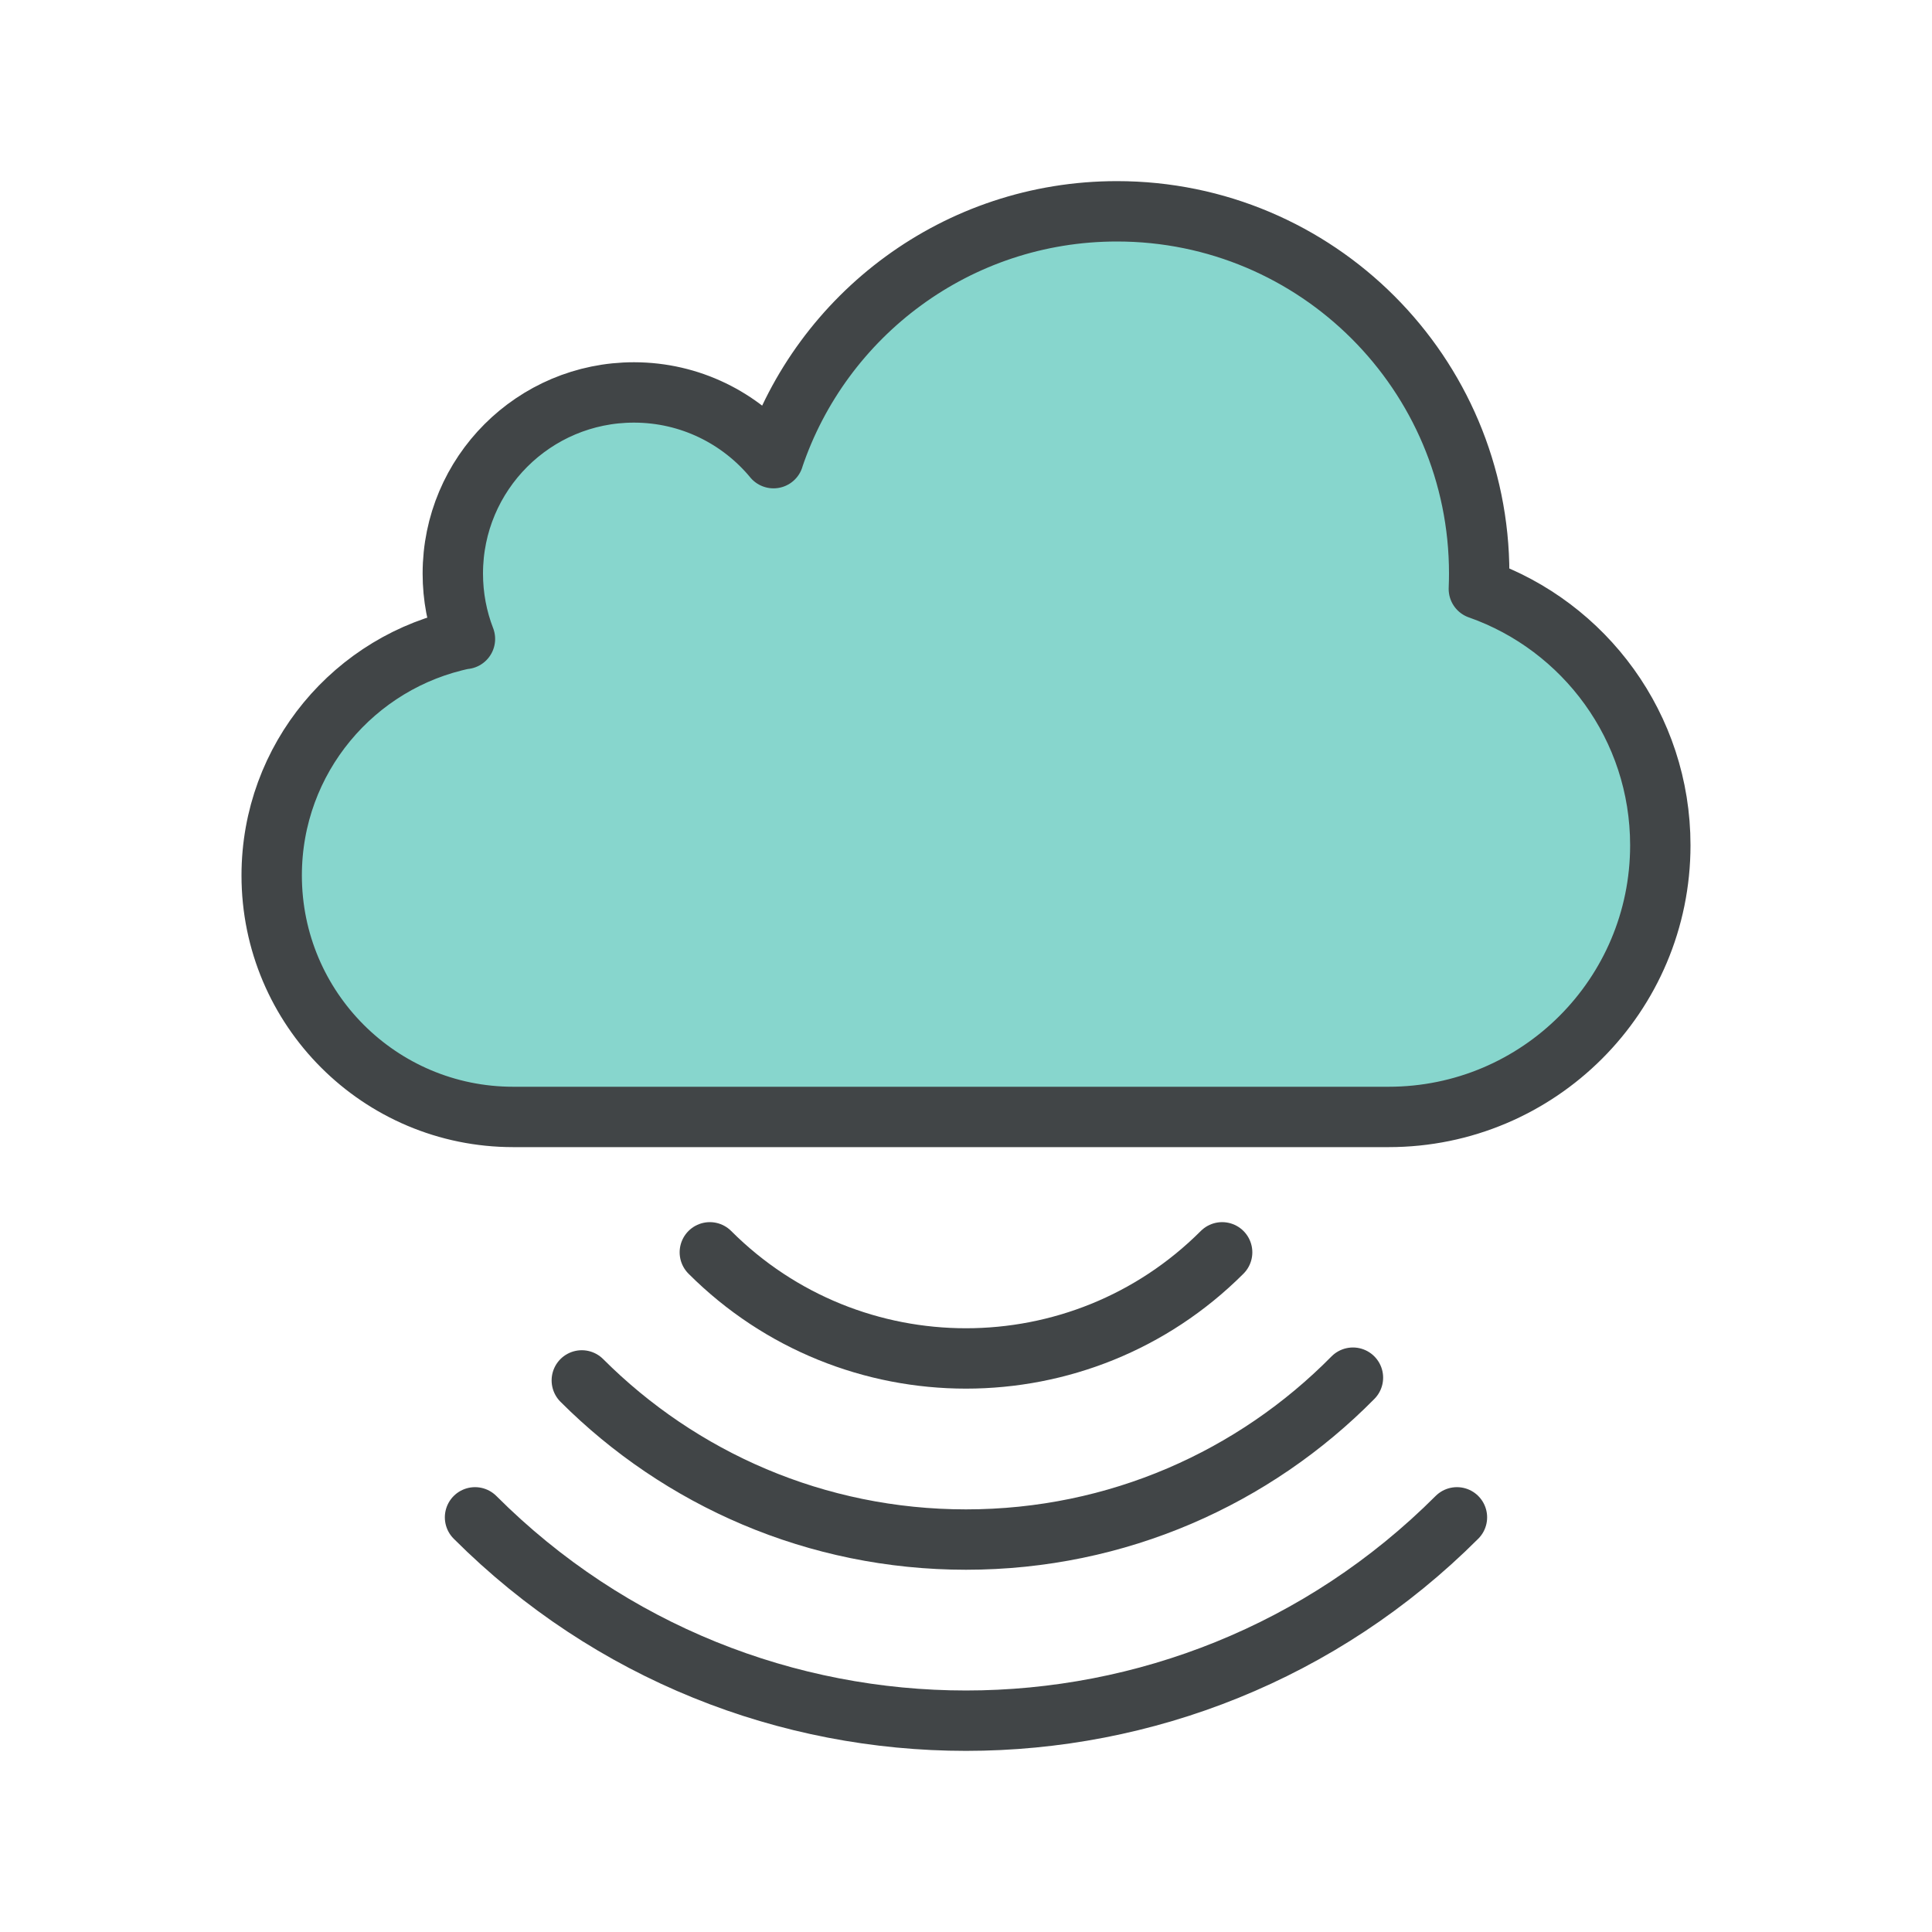 <?xml version="1.0" encoding="UTF-8" standalone="no"?>
<!-- Uploaded to: SVG Repo, www.svgrepo.com, Generator: SVG Repo Mixer Tools -->
<svg width="800px" height="800px" viewBox="0 0 64 64" version="1.1" xmlns="http://www.w3.org/2000/svg" xmlns:xlink="http://www.w3.org/1999/xlink">
    
    <title>cld-cloud-wifi</title>
    <desc>Created with Sketch.</desc>
    <defs>

</defs>
    <g id="General" stroke="none" stroke-width="1" fill="none" fill-rule="evenodd">
        <g id="SLICES-64px" transform="translate(-450, -200)">

</g>
        <g id="ICONS" transform="translate(-445, -195)">
            <g id="cld-cloud-wifi" transform="translate(454, 202)">
                <path d="M39.991,12.509 C43.491,13.741 46,17.078 46,21 C46,25.971 41.97,30 37,30 L8,30 C3.582,30 0,26.418 0,22 C0,18.13 2.749,14.902 6.4,14.16 L6.402,14.166 C6.142,13.494 6,12.764 6,12 C6,8.687 8.686,6 12,6 C13.86,6 15.523,6.848 16.624,8.177 L16.622,8.176 C18.219,3.424 22.71,-0 28,-0 C34.627,-0 40,5.373 40,12 C40,12.17 39.996,12.34 39.989,12.509 L39.991,12.509 Z" id="Fill-621" fill="#87D6CD">

</path>
                <path d="M39.991,12.509 C43.491,13.741 46,17.078 46,21 C46,25.971 41.97,30 37,30 L8,30 C3.582,30 0,26.418 0,22 C0,18.13 2.749,14.902 6.4,14.16 L6.402,14.166 C6.142,13.494 6,12.764 6,12 C6,8.687 8.686,6 12,6 C13.86,6 15.523,6.848 16.624,8.177 L16.622,8.176 C18.219,3.424 22.71,-0 28,-0 C34.627,-0 40,5.373 40,12 C40,12.17 39.996,12.34 39.989,12.509 L39.991,12.509 Z" id="Stroke-622" stroke="#414547" stroke-width="2" stroke-linecap="round" stroke-linejoin="round">

</path>
                <path d="M35.818,38.637 C32.553,41.948 28.016,44 23,44 C18.03,44 13.53,41.986 10.273,38.728" id="Stroke-623" stroke="#414547" stroke-width="2" stroke-linecap="round" stroke-linejoin="round">

</path>
                <path d="M31.485,34.485 C26.798,39.172 19.201,39.172 14.514,34.485" id="Stroke-624" stroke="#414547" stroke-width="2" stroke-linecap="round" stroke-linejoin="round">

</path>
                <path d="M6.736,43.264 C15.718,52.245 30.281,52.245 39.263,43.264" id="Stroke-625" stroke="#414547" stroke-width="2" stroke-linecap="round" stroke-linejoin="round">

</path>
            </g>
        </g>
    </g>
</svg>